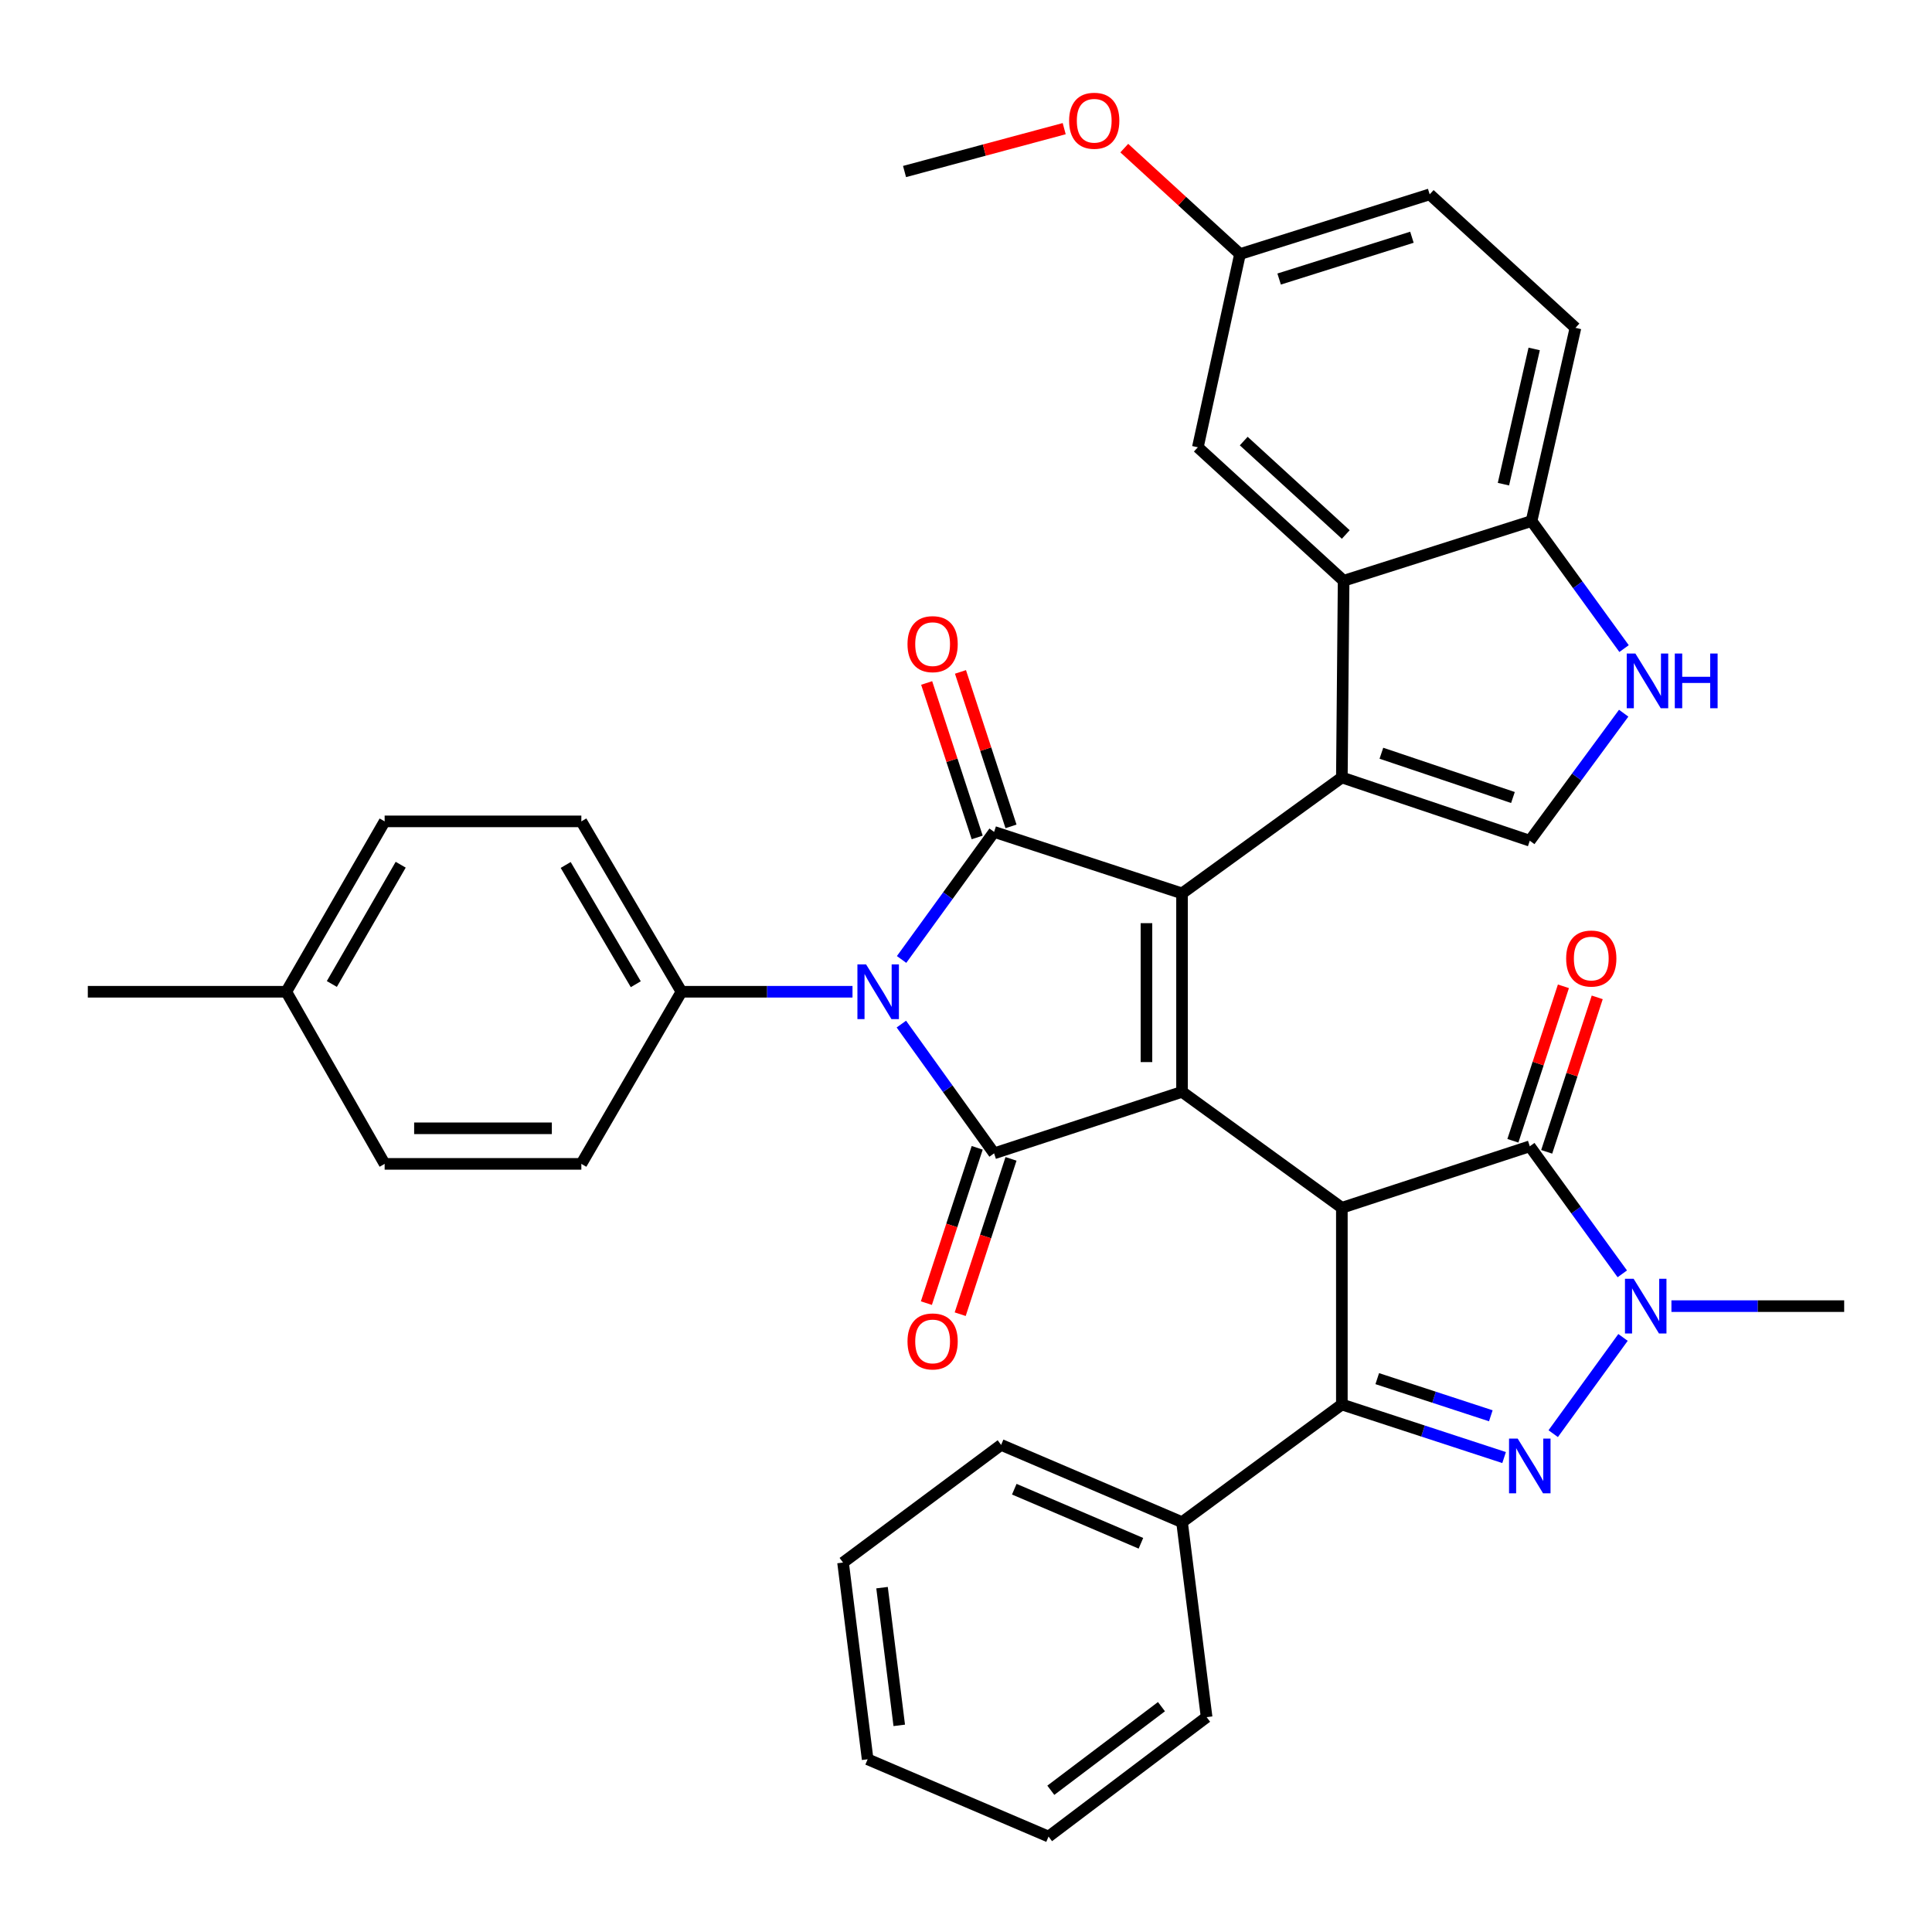 <?xml version='1.0' encoding='iso-8859-1'?>
<svg version='1.1' baseProfile='full'
              xmlns='http://www.w3.org/2000/svg'
                      xmlns:rdkit='http://www.rdkit.org/xml'
                      xmlns:xlink='http://www.w3.org/1999/xlink'
                  xml:space='preserve'
width='1000px' height='1000px' viewBox='0 0 1000 1000'>
<!-- END OF HEADER -->
<rect style='opacity:1.0;fill:#FFFFFF;stroke:none' width='1000' height='1000' x='0' y='0'> </rect>
<path class='bond-0' d='M 778.517,754.428 L 736.53,740.696' style='fill:none;fill-rule:evenodd;stroke:#0000FF;stroke-width:6px;stroke-linecap:butt;stroke-linejoin:miter;stroke-opacity:1' />
<path class='bond-0' d='M 736.53,740.696 L 694.544,726.964' style='fill:none;fill-rule:evenodd;stroke:#000000;stroke-width:6px;stroke-linecap:butt;stroke-linejoin:miter;stroke-opacity:1' />
<path class='bond-0' d='M 771.645,732.808 L 742.254,723.195' style='fill:none;fill-rule:evenodd;stroke:#0000FF;stroke-width:6px;stroke-linecap:butt;stroke-linejoin:miter;stroke-opacity:1' />
<path class='bond-0' d='M 742.254,723.195 L 712.863,713.583' style='fill:none;fill-rule:evenodd;stroke:#000000;stroke-width:6px;stroke-linecap:butt;stroke-linejoin:miter;stroke-opacity:1' />
<path class='bond-1' d='M 803.94,742.063 L 840.071,692.251' style='fill:none;fill-rule:evenodd;stroke:#0000FF;stroke-width:6px;stroke-linecap:butt;stroke-linejoin:miter;stroke-opacity:1' />
<path class='bond-2' d='M 694.544,726.964 L 694.544,625.15' style='fill:none;fill-rule:evenodd;stroke:#000000;stroke-width:6px;stroke-linecap:butt;stroke-linejoin:miter;stroke-opacity:1' />
<path class='bond-3' d='M 694.544,726.964 L 611.818,787.87' style='fill:none;fill-rule:evenodd;stroke:#000000;stroke-width:6px;stroke-linecap:butt;stroke-linejoin:miter;stroke-opacity:1' />
<path class='bond-4' d='M 839.697,659.337 L 815.756,626.332' style='fill:none;fill-rule:evenodd;stroke:#0000FF;stroke-width:6px;stroke-linecap:butt;stroke-linejoin:miter;stroke-opacity:1' />
<path class='bond-4' d='M 815.756,626.332 L 791.815,593.326' style='fill:none;fill-rule:evenodd;stroke:#000000;stroke-width:6px;stroke-linecap:butt;stroke-linejoin:miter;stroke-opacity:1' />
<path class='bond-5' d='M 865.129,676.052 L 909.837,676.052' style='fill:none;fill-rule:evenodd;stroke:#0000FF;stroke-width:6px;stroke-linecap:butt;stroke-linejoin:miter;stroke-opacity:1' />
<path class='bond-5' d='M 909.837,676.052 L 954.545,676.052' style='fill:none;fill-rule:evenodd;stroke:#000000;stroke-width:6px;stroke-linecap:butt;stroke-linejoin:miter;stroke-opacity:1' />
<path class='bond-6' d='M 791.815,593.326 L 694.544,625.15' style='fill:none;fill-rule:evenodd;stroke:#000000;stroke-width:6px;stroke-linecap:butt;stroke-linejoin:miter;stroke-opacity:1' />
<path class='bond-7' d='M 800.566,596.189 L 813.644,556.213' style='fill:none;fill-rule:evenodd;stroke:#000000;stroke-width:6px;stroke-linecap:butt;stroke-linejoin:miter;stroke-opacity:1' />
<path class='bond-7' d='M 813.644,556.213 L 826.723,516.236' style='fill:none;fill-rule:evenodd;stroke:#FF0000;stroke-width:6px;stroke-linecap:butt;stroke-linejoin:miter;stroke-opacity:1' />
<path class='bond-7' d='M 783.065,590.464 L 796.144,550.487' style='fill:none;fill-rule:evenodd;stroke:#000000;stroke-width:6px;stroke-linecap:butt;stroke-linejoin:miter;stroke-opacity:1' />
<path class='bond-7' d='M 796.144,550.487 L 809.223,510.511' style='fill:none;fill-rule:evenodd;stroke:#FF0000;stroke-width:6px;stroke-linecap:butt;stroke-linejoin:miter;stroke-opacity:1' />
<path class='bond-8' d='M 694.544,625.15 L 611.818,565.144' style='fill:none;fill-rule:evenodd;stroke:#000000;stroke-width:6px;stroke-linecap:butt;stroke-linejoin:miter;stroke-opacity:1' />
<path class='bond-9' d='M 611.818,565.144 L 514.546,596.968' style='fill:none;fill-rule:evenodd;stroke:#000000;stroke-width:6px;stroke-linecap:butt;stroke-linejoin:miter;stroke-opacity:1' />
<path class='bond-10' d='M 611.818,565.144 L 611.818,462.42' style='fill:none;fill-rule:evenodd;stroke:#000000;stroke-width:6px;stroke-linecap:butt;stroke-linejoin:miter;stroke-opacity:1' />
<path class='bond-10' d='M 593.405,549.736 L 593.405,477.829' style='fill:none;fill-rule:evenodd;stroke:#000000;stroke-width:6px;stroke-linecap:butt;stroke-linejoin:miter;stroke-opacity:1' />
<path class='bond-11' d='M 611.818,462.42 L 514.546,430.596' style='fill:none;fill-rule:evenodd;stroke:#000000;stroke-width:6px;stroke-linecap:butt;stroke-linejoin:miter;stroke-opacity:1' />
<path class='bond-12' d='M 611.818,462.42 L 694.544,402.414' style='fill:none;fill-rule:evenodd;stroke:#000000;stroke-width:6px;stroke-linecap:butt;stroke-linejoin:miter;stroke-opacity:1' />
<path class='bond-13' d='M 514.546,596.968 L 490.546,563.517' style='fill:none;fill-rule:evenodd;stroke:#000000;stroke-width:6px;stroke-linecap:butt;stroke-linejoin:miter;stroke-opacity:1' />
<path class='bond-13' d='M 490.546,563.517 L 466.546,530.066' style='fill:none;fill-rule:evenodd;stroke:#0000FF;stroke-width:6px;stroke-linecap:butt;stroke-linejoin:miter;stroke-opacity:1' />
<path class='bond-14' d='M 505.796,594.105 L 492.645,634.302' style='fill:none;fill-rule:evenodd;stroke:#000000;stroke-width:6px;stroke-linecap:butt;stroke-linejoin:miter;stroke-opacity:1' />
<path class='bond-14' d='M 492.645,634.302 L 479.494,674.499' style='fill:none;fill-rule:evenodd;stroke:#FF0000;stroke-width:6px;stroke-linecap:butt;stroke-linejoin:miter;stroke-opacity:1' />
<path class='bond-14' d='M 523.296,599.831 L 510.146,640.027' style='fill:none;fill-rule:evenodd;stroke:#000000;stroke-width:6px;stroke-linecap:butt;stroke-linejoin:miter;stroke-opacity:1' />
<path class='bond-14' d='M 510.146,640.027 L 496.995,680.224' style='fill:none;fill-rule:evenodd;stroke:#FF0000;stroke-width:6px;stroke-linecap:butt;stroke-linejoin:miter;stroke-opacity:1' />
<path class='bond-15' d='M 514.546,430.596 L 490.605,463.607' style='fill:none;fill-rule:evenodd;stroke:#000000;stroke-width:6px;stroke-linecap:butt;stroke-linejoin:miter;stroke-opacity:1' />
<path class='bond-15' d='M 490.605,463.607 L 466.663,496.617' style='fill:none;fill-rule:evenodd;stroke:#0000FF;stroke-width:6px;stroke-linecap:butt;stroke-linejoin:miter;stroke-opacity:1' />
<path class='bond-16' d='M 523.296,427.734 L 510.217,387.757' style='fill:none;fill-rule:evenodd;stroke:#000000;stroke-width:6px;stroke-linecap:butt;stroke-linejoin:miter;stroke-opacity:1' />
<path class='bond-16' d='M 510.217,387.757 L 497.139,347.78' style='fill:none;fill-rule:evenodd;stroke:#FF0000;stroke-width:6px;stroke-linecap:butt;stroke-linejoin:miter;stroke-opacity:1' />
<path class='bond-16' d='M 505.796,433.459 L 492.717,393.483' style='fill:none;fill-rule:evenodd;stroke:#000000;stroke-width:6px;stroke-linecap:butt;stroke-linejoin:miter;stroke-opacity:1' />
<path class='bond-16' d='M 492.717,393.483 L 479.638,353.506' style='fill:none;fill-rule:evenodd;stroke:#FF0000;stroke-width:6px;stroke-linecap:butt;stroke-linejoin:miter;stroke-opacity:1' />
<path class='bond-17' d='M 441.255,513.332 L 396.991,513.332' style='fill:none;fill-rule:evenodd;stroke:#0000FF;stroke-width:6px;stroke-linecap:butt;stroke-linejoin:miter;stroke-opacity:1' />
<path class='bond-17' d='M 396.991,513.332 L 352.727,513.332' style='fill:none;fill-rule:evenodd;stroke:#000000;stroke-width:6px;stroke-linecap:butt;stroke-linejoin:miter;stroke-opacity:1' />
<path class='bond-18' d='M 352.727,513.332 L 300.904,602.42' style='fill:none;fill-rule:evenodd;stroke:#000000;stroke-width:6px;stroke-linecap:butt;stroke-linejoin:miter;stroke-opacity:1' />
<path class='bond-19' d='M 352.727,513.332 L 300.904,425.144' style='fill:none;fill-rule:evenodd;stroke:#000000;stroke-width:6px;stroke-linecap:butt;stroke-linejoin:miter;stroke-opacity:1' />
<path class='bond-19' d='M 329.078,509.433 L 292.803,447.701' style='fill:none;fill-rule:evenodd;stroke:#000000;stroke-width:6px;stroke-linecap:butt;stroke-linejoin:miter;stroke-opacity:1' />
<path class='bond-20' d='M 199.091,425.144 L 148.179,513.332' style='fill:none;fill-rule:evenodd;stroke:#000000;stroke-width:6px;stroke-linecap:butt;stroke-linejoin:miter;stroke-opacity:1' />
<path class='bond-20' d='M 207.4,447.578 L 171.762,509.31' style='fill:none;fill-rule:evenodd;stroke:#000000;stroke-width:6px;stroke-linecap:butt;stroke-linejoin:miter;stroke-opacity:1' />
<path class='bond-21' d='M 199.091,425.144 L 300.904,425.144' style='fill:none;fill-rule:evenodd;stroke:#000000;stroke-width:6px;stroke-linecap:butt;stroke-linejoin:miter;stroke-opacity:1' />
<path class='bond-22' d='M 199.091,602.42 L 148.179,513.332' style='fill:none;fill-rule:evenodd;stroke:#000000;stroke-width:6px;stroke-linecap:butt;stroke-linejoin:miter;stroke-opacity:1' />
<path class='bond-23' d='M 199.091,602.42 L 300.904,602.42' style='fill:none;fill-rule:evenodd;stroke:#000000;stroke-width:6px;stroke-linecap:butt;stroke-linejoin:miter;stroke-opacity:1' />
<path class='bond-23' d='M 214.363,584.007 L 285.632,584.007' style='fill:none;fill-rule:evenodd;stroke:#000000;stroke-width:6px;stroke-linecap:butt;stroke-linejoin:miter;stroke-opacity:1' />
<path class='bond-24' d='M 148.179,513.332 L 45.455,513.332' style='fill:none;fill-rule:evenodd;stroke:#000000;stroke-width:6px;stroke-linecap:butt;stroke-linejoin:miter;stroke-opacity:1' />
<path class='bond-25' d='M 611.818,787.87 L 518.178,747.873' style='fill:none;fill-rule:evenodd;stroke:#000000;stroke-width:6px;stroke-linecap:butt;stroke-linejoin:miter;stroke-opacity:1' />
<path class='bond-25' d='M 590.539,798.803 L 524.991,770.805' style='fill:none;fill-rule:evenodd;stroke:#000000;stroke-width:6px;stroke-linecap:butt;stroke-linejoin:miter;stroke-opacity:1' />
<path class='bond-26' d='M 611.818,787.87 L 624.544,888.784' style='fill:none;fill-rule:evenodd;stroke:#000000;stroke-width:6px;stroke-linecap:butt;stroke-linejoin:miter;stroke-opacity:1' />
<path class='bond-27' d='M 518.178,747.873 L 436.363,808.779' style='fill:none;fill-rule:evenodd;stroke:#000000;stroke-width:6px;stroke-linecap:butt;stroke-linejoin:miter;stroke-opacity:1' />
<path class='bond-28' d='M 436.363,808.779 L 449.088,910.603' style='fill:none;fill-rule:evenodd;stroke:#000000;stroke-width:6px;stroke-linecap:butt;stroke-linejoin:miter;stroke-opacity:1' />
<path class='bond-28' d='M 456.542,821.769 L 465.45,893.046' style='fill:none;fill-rule:evenodd;stroke:#000000;stroke-width:6px;stroke-linecap:butt;stroke-linejoin:miter;stroke-opacity:1' />
<path class='bond-29' d='M 449.088,910.603 L 542.728,950.6' style='fill:none;fill-rule:evenodd;stroke:#000000;stroke-width:6px;stroke-linecap:butt;stroke-linejoin:miter;stroke-opacity:1' />
<path class='bond-30' d='M 542.728,950.6 L 624.544,888.784' style='fill:none;fill-rule:evenodd;stroke:#000000;stroke-width:6px;stroke-linecap:butt;stroke-linejoin:miter;stroke-opacity:1' />
<path class='bond-30' d='M 543.901,926.636 L 601.171,883.365' style='fill:none;fill-rule:evenodd;stroke:#000000;stroke-width:6px;stroke-linecap:butt;stroke-linejoin:miter;stroke-opacity:1' />
<path class='bond-31' d='M 694.544,402.414 L 695.454,300.601' style='fill:none;fill-rule:evenodd;stroke:#000000;stroke-width:6px;stroke-linecap:butt;stroke-linejoin:miter;stroke-opacity:1' />
<path class='bond-32' d='M 694.544,402.414 L 791.815,435.148' style='fill:none;fill-rule:evenodd;stroke:#000000;stroke-width:6px;stroke-linecap:butt;stroke-linejoin:miter;stroke-opacity:1' />
<path class='bond-32' d='M 715.007,389.873 L 783.097,412.787' style='fill:none;fill-rule:evenodd;stroke:#000000;stroke-width:6px;stroke-linecap:butt;stroke-linejoin:miter;stroke-opacity:1' />
<path class='bond-33' d='M 791.815,435.148 L 816.114,402.15' style='fill:none;fill-rule:evenodd;stroke:#000000;stroke-width:6px;stroke-linecap:butt;stroke-linejoin:miter;stroke-opacity:1' />
<path class='bond-33' d='M 816.114,402.15 L 840.414,369.151' style='fill:none;fill-rule:evenodd;stroke:#0000FF;stroke-width:6px;stroke-linecap:butt;stroke-linejoin:miter;stroke-opacity:1' />
<path class='bond-34' d='M 695.454,300.601 L 620.002,231.511' style='fill:none;fill-rule:evenodd;stroke:#000000;stroke-width:6px;stroke-linecap:butt;stroke-linejoin:miter;stroke-opacity:1' />
<path class='bond-34' d='M 696.571,276.657 L 643.754,228.294' style='fill:none;fill-rule:evenodd;stroke:#000000;stroke-width:6px;stroke-linecap:butt;stroke-linejoin:miter;stroke-opacity:1' />
<path class='bond-35' d='M 695.454,300.601 L 792.726,269.687' style='fill:none;fill-rule:evenodd;stroke:#000000;stroke-width:6px;stroke-linecap:butt;stroke-linejoin:miter;stroke-opacity:1' />
<path class='bond-36' d='M 792.726,269.687 L 816.667,302.697' style='fill:none;fill-rule:evenodd;stroke:#000000;stroke-width:6px;stroke-linecap:butt;stroke-linejoin:miter;stroke-opacity:1' />
<path class='bond-36' d='M 816.667,302.697 L 840.609,335.708' style='fill:none;fill-rule:evenodd;stroke:#0000FF;stroke-width:6px;stroke-linecap:butt;stroke-linejoin:miter;stroke-opacity:1' />
<path class='bond-37' d='M 792.726,269.687 L 815.456,169.694' style='fill:none;fill-rule:evenodd;stroke:#000000;stroke-width:6px;stroke-linecap:butt;stroke-linejoin:miter;stroke-opacity:1' />
<path class='bond-37' d='M 778.18,250.607 L 794.091,180.612' style='fill:none;fill-rule:evenodd;stroke:#000000;stroke-width:6px;stroke-linecap:butt;stroke-linejoin:miter;stroke-opacity:1' />
<path class='bond-38' d='M 740.003,100.594 L 641.821,131.508' style='fill:none;fill-rule:evenodd;stroke:#000000;stroke-width:6px;stroke-linecap:butt;stroke-linejoin:miter;stroke-opacity:1' />
<path class='bond-38' d='M 730.806,122.794 L 662.078,144.434' style='fill:none;fill-rule:evenodd;stroke:#000000;stroke-width:6px;stroke-linecap:butt;stroke-linejoin:miter;stroke-opacity:1' />
<path class='bond-39' d='M 740.003,100.594 L 815.456,169.694' style='fill:none;fill-rule:evenodd;stroke:#000000;stroke-width:6px;stroke-linecap:butt;stroke-linejoin:miter;stroke-opacity:1' />
<path class='bond-40' d='M 641.821,131.508 L 620.002,231.511' style='fill:none;fill-rule:evenodd;stroke:#000000;stroke-width:6px;stroke-linecap:butt;stroke-linejoin:miter;stroke-opacity:1' />
<path class='bond-41' d='M 641.821,131.508 L 611.874,104.086' style='fill:none;fill-rule:evenodd;stroke:#000000;stroke-width:6px;stroke-linecap:butt;stroke-linejoin:miter;stroke-opacity:1' />
<path class='bond-41' d='M 611.874,104.086 L 581.926,76.664' style='fill:none;fill-rule:evenodd;stroke:#FF0000;stroke-width:6px;stroke-linecap:butt;stroke-linejoin:miter;stroke-opacity:1' />
<path class='bond-42' d='M 468.186,88.779 L 509.507,77.685' style='fill:none;fill-rule:evenodd;stroke:#000000;stroke-width:6px;stroke-linecap:butt;stroke-linejoin:miter;stroke-opacity:1' />
<path class='bond-42' d='M 509.507,77.685 L 550.827,66.591' style='fill:none;fill-rule:evenodd;stroke:#FF0000;stroke-width:6px;stroke-linecap:butt;stroke-linejoin:miter;stroke-opacity:1' />
<path  class='atom-0' d='M 785.555 744.617
L 794.835 759.617
Q 795.755 761.097, 797.235 763.777
Q 798.715 766.457, 798.795 766.617
L 798.795 744.617
L 802.555 744.617
L 802.555 772.937
L 798.675 772.937
L 788.715 756.537
Q 787.555 754.617, 786.315 752.417
Q 785.115 750.217, 784.755 749.537
L 784.755 772.937
L 781.075 772.937
L 781.075 744.617
L 785.555 744.617
' fill='#0000FF'/>
<path  class='atom-2' d='M 845.561 661.892
L 854.841 676.892
Q 855.761 678.372, 857.241 681.052
Q 858.721 683.732, 858.801 683.892
L 858.801 661.892
L 862.561 661.892
L 862.561 690.212
L 858.681 690.212
L 848.721 673.812
Q 847.561 671.892, 846.321 669.692
Q 845.121 667.492, 844.761 666.812
L 844.761 690.212
L 841.081 690.212
L 841.081 661.892
L 845.561 661.892
' fill='#0000FF'/>
<path  class='atom-9' d='M 469.722 694.32
Q 469.722 687.52, 473.082 683.72
Q 476.442 679.92, 482.722 679.92
Q 489.002 679.92, 492.362 683.72
Q 495.722 687.52, 495.722 694.32
Q 495.722 701.2, 492.322 705.12
Q 488.922 709, 482.722 709
Q 476.482 709, 473.082 705.12
Q 469.722 701.24, 469.722 694.32
M 482.722 705.8
Q 487.042 705.8, 489.362 702.92
Q 491.722 700, 491.722 694.32
Q 491.722 688.76, 489.362 685.96
Q 487.042 683.12, 482.722 683.12
Q 478.402 683.12, 476.042 685.92
Q 473.722 688.72, 473.722 694.32
Q 473.722 700.04, 476.042 702.92
Q 478.402 705.8, 482.722 705.8
' fill='#FF0000'/>
<path  class='atom-10' d='M 469.722 333.405
Q 469.722 326.605, 473.082 322.805
Q 476.442 319.005, 482.722 319.005
Q 489.002 319.005, 492.362 322.805
Q 495.722 326.605, 495.722 333.405
Q 495.722 340.285, 492.322 344.205
Q 488.922 348.085, 482.722 348.085
Q 476.482 348.085, 473.082 344.205
Q 469.722 340.325, 469.722 333.405
M 482.722 344.885
Q 487.042 344.885, 489.362 342.005
Q 491.722 339.085, 491.722 333.405
Q 491.722 327.845, 489.362 325.045
Q 487.042 322.205, 482.722 322.205
Q 478.402 322.205, 476.042 325.005
Q 473.722 327.805, 473.722 333.405
Q 473.722 339.125, 476.042 342.005
Q 478.402 344.885, 482.722 344.885
' fill='#FF0000'/>
<path  class='atom-11' d='M 448.28 499.172
L 457.56 514.172
Q 458.48 515.652, 459.96 518.332
Q 461.44 521.012, 461.52 521.172
L 461.52 499.172
L 465.28 499.172
L 465.28 527.492
L 461.4 527.492
L 451.44 511.092
Q 450.28 509.172, 449.04 506.972
Q 447.84 504.772, 447.48 504.092
L 447.48 527.492
L 443.8 527.492
L 443.8 499.172
L 448.28 499.172
' fill='#0000FF'/>
<path  class='atom-26' d='M 810.639 496.135
Q 810.639 489.335, 813.999 485.535
Q 817.359 481.735, 823.639 481.735
Q 829.919 481.735, 833.279 485.535
Q 836.639 489.335, 836.639 496.135
Q 836.639 503.015, 833.239 506.935
Q 829.839 510.815, 823.639 510.815
Q 817.399 510.815, 813.999 506.935
Q 810.639 503.055, 810.639 496.135
M 823.639 507.615
Q 827.959 507.615, 830.279 504.735
Q 832.639 501.815, 832.639 496.135
Q 832.639 490.575, 830.279 487.775
Q 827.959 484.935, 823.639 484.935
Q 819.319 484.935, 816.959 487.735
Q 814.639 490.535, 814.639 496.135
Q 814.639 501.855, 816.959 504.735
Q 819.319 507.615, 823.639 507.615
' fill='#FF0000'/>
<path  class='atom-35' d='M 846.472 338.263
L 855.752 353.263
Q 856.672 354.743, 858.152 357.423
Q 859.632 360.103, 859.712 360.263
L 859.712 338.263
L 863.472 338.263
L 863.472 366.583
L 859.592 366.583
L 849.632 350.183
Q 848.472 348.263, 847.232 346.063
Q 846.032 343.863, 845.672 343.183
L 845.672 366.583
L 841.992 366.583
L 841.992 338.263
L 846.472 338.263
' fill='#0000FF'/>
<path  class='atom-35' d='M 866.872 338.263
L 870.712 338.263
L 870.712 350.303
L 885.192 350.303
L 885.192 338.263
L 889.032 338.263
L 889.032 366.583
L 885.192 366.583
L 885.192 353.503
L 870.712 353.503
L 870.712 366.583
L 866.872 366.583
L 866.872 338.263
' fill='#0000FF'/>
<path  class='atom-37' d='M 553.369 62.498
Q 553.369 55.698, 556.729 51.898
Q 560.089 48.098, 566.369 48.098
Q 572.649 48.098, 576.009 51.898
Q 579.369 55.698, 579.369 62.498
Q 579.369 69.378, 575.969 73.298
Q 572.569 77.178, 566.369 77.178
Q 560.129 77.178, 556.729 73.298
Q 553.369 69.418, 553.369 62.498
M 566.369 73.978
Q 570.689 73.978, 573.009 71.098
Q 575.369 68.178, 575.369 62.498
Q 575.369 56.938, 573.009 54.138
Q 570.689 51.298, 566.369 51.298
Q 562.049 51.298, 559.689 54.098
Q 557.369 56.898, 557.369 62.498
Q 557.369 68.218, 559.689 71.098
Q 562.049 73.978, 566.369 73.978
' fill='#FF0000'/>
</svg>
